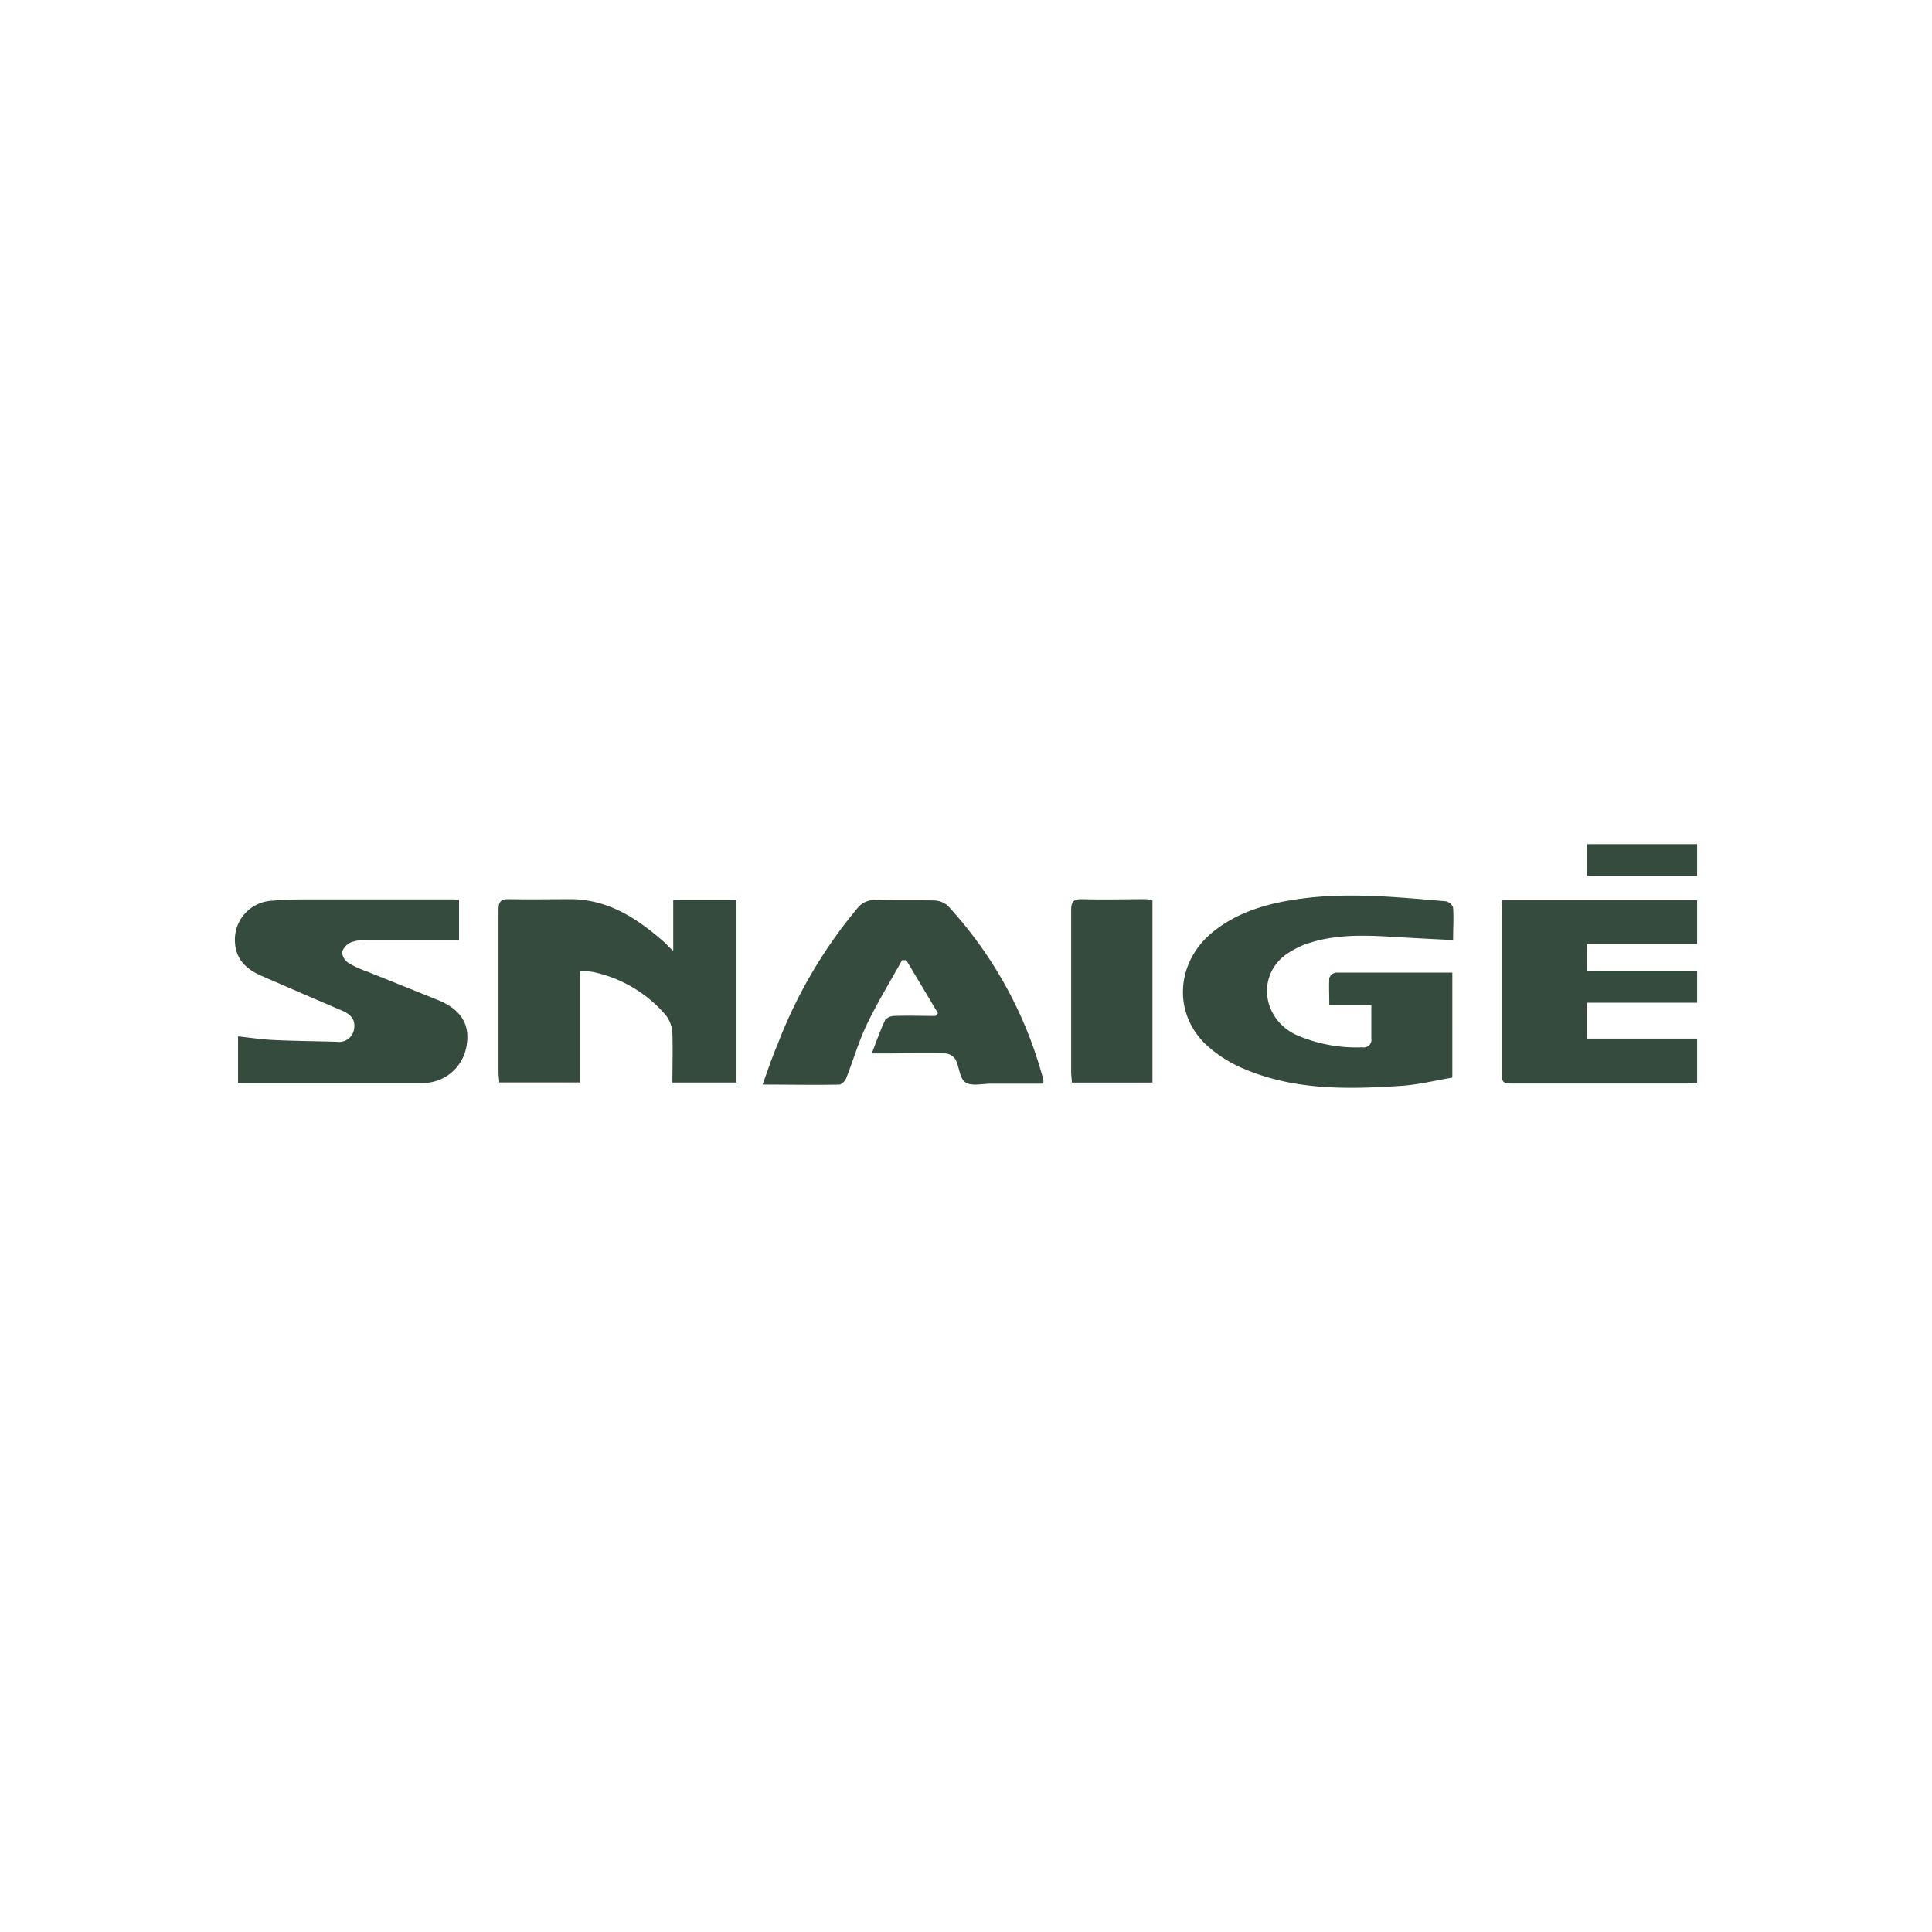 <svg id="Layer_1" data-name="Layer 1" xmlns="http://www.w3.org/2000/svg" width="2500" height="2500" viewBox="0 0 255 120"><defs><style>.cls-1{fill:#344b3e;}</style></defs><title>logo</title><path class="cls-1" d="M191.71,74.73c-2.25.37-4.5,0.94-6.79,1.09-6.94.46-13.89,0.59-20.47-2.14a17.18,17.18,0,0,1-5.33-3.36c-4.39-4.26-3.84-10.95,1-14.84,3.4-2.73,7.45-3.81,11.65-4.37,6.37-.85,12.73-0.19,19.08.35a1.3,1.3,0,0,1,.94.82c0.1,1.37,0,2.75,0,4.3-2.7-.14-5.26-0.26-7.82-0.42-3.65-.22-7.31-0.36-10.86.71a11.24,11.24,0,0,0-3.45,1.67c-3.8,2.85-3,8.44,1.39,10.54a19.91,19.91,0,0,0,8.77,1.65A1,1,0,0,0,181,69.59c0-1.42,0-2.84,0-4.43h-5.55c0-1.31-.06-2.45,0-3.58a1.15,1.15,0,0,1,.86-0.71c5.08,0,10.17,0,15.38,0V74.73Z"/><path class="cls-1" d="M88.86,58V51.3h8.35V75.38H88.75c0-2.17.07-4.32,0-6.47a4.18,4.18,0,0,0-.82-2.35,17.29,17.29,0,0,0-9.69-5.78,13,13,0,0,0-1.66-.14V75.37H65.89c0-.42-0.09-0.86-0.09-1.29,0-7.16,0-14.32,0-21.49,0-1.13.36-1.43,1.42-1.41,2.77,0.05,5.55,0,8.32,0,5,0.11,8.8,2.72,12.35,5.87C88.14,57.34,88.42,57.62,88.86,58Z"/><path class="cls-1" d="M137.7,75.53h-6.89c-1.15,0-2.58.37-3.38-.17s-0.79-2-1.3-3a1.79,1.79,0,0,0-1.29-.82c-2.72-.08-5.45,0-8.18,0h-1.6c0.64-1.65,1.14-3.08,1.78-4.43a1.69,1.69,0,0,1,1.27-.52c1.79-.06,3.58,0,5.36,0l0.33-.36-4.18-7-0.56,0c-1.55,2.8-3.23,5.54-4.62,8.42-1.08,2.23-1.77,4.65-2.69,7a1.63,1.63,0,0,1-.89,1c-3.31.07-6.63,0-10.21,0,0.7-1.92,1.27-3.66,2-5.35a63.18,63.18,0,0,1,10.54-17.95,2.8,2.8,0,0,1,2.39-1.05c2.59,0.06,5.18,0,7.76.05a2.81,2.81,0,0,1,1.8.74,54.52,54.52,0,0,1,12.59,23A2.7,2.7,0,0,1,137.7,75.53Z"/><path class="cls-1" d="M60.55,56.56c-4,0-8,0-12,0a5.87,5.87,0,0,0-2.18.3,2.18,2.18,0,0,0-1.22,1.28A1.84,1.84,0,0,0,46,59.6a13.32,13.32,0,0,0,2.51,1.15l9.24,3.72c3.12,1.25,4.36,3.28,3.81,6.18a5.83,5.83,0,0,1-5.94,4.79c-6.1,0-12.2,0-18.3,0H31.42V69.29c1.59,0.17,3.16.41,4.75,0.48,2.76,0.13,5.52.15,8.29,0.23a2,2,0,0,0,2.28-1.73c0.21-1.26-.54-1.94-1.63-2.4q-5.35-2.28-10.67-4.61c-1.89-.83-3.27-2.1-3.42-4.3A5.15,5.15,0,0,1,36,51.38c1.51-.15,3-0.17,4.57-0.17,6.28,0,12.57,0,18.85,0,0.36,0,.72,0,1.17.06v5.3Z"/><path class="cls-1" d="M224,51.34v5.75H209.43v3.53H224v4.23H209.42v4.73H224v5.81a10.76,10.76,0,0,1-1.16.12H199.53c-0.76,0-1.32,0-1.32-1.06,0-7.48,0-15,0-22.45a5.4,5.4,0,0,1,.1-0.67H224Z"/><path class="cls-1" d="M152.11,51.32V75.39H141.47c0-.47-0.09-0.91-0.09-1.35,0-7.11,0-14.23,0-21.34,0-1.11.24-1.55,1.44-1.52,2.82,0.08,5.63,0,8.45,0A6.59,6.59,0,0,1,152.11,51.32Z"/><path class="cls-1" d="M209.48,48.11V43.92H224v4.18H209.48Z"/></svg>